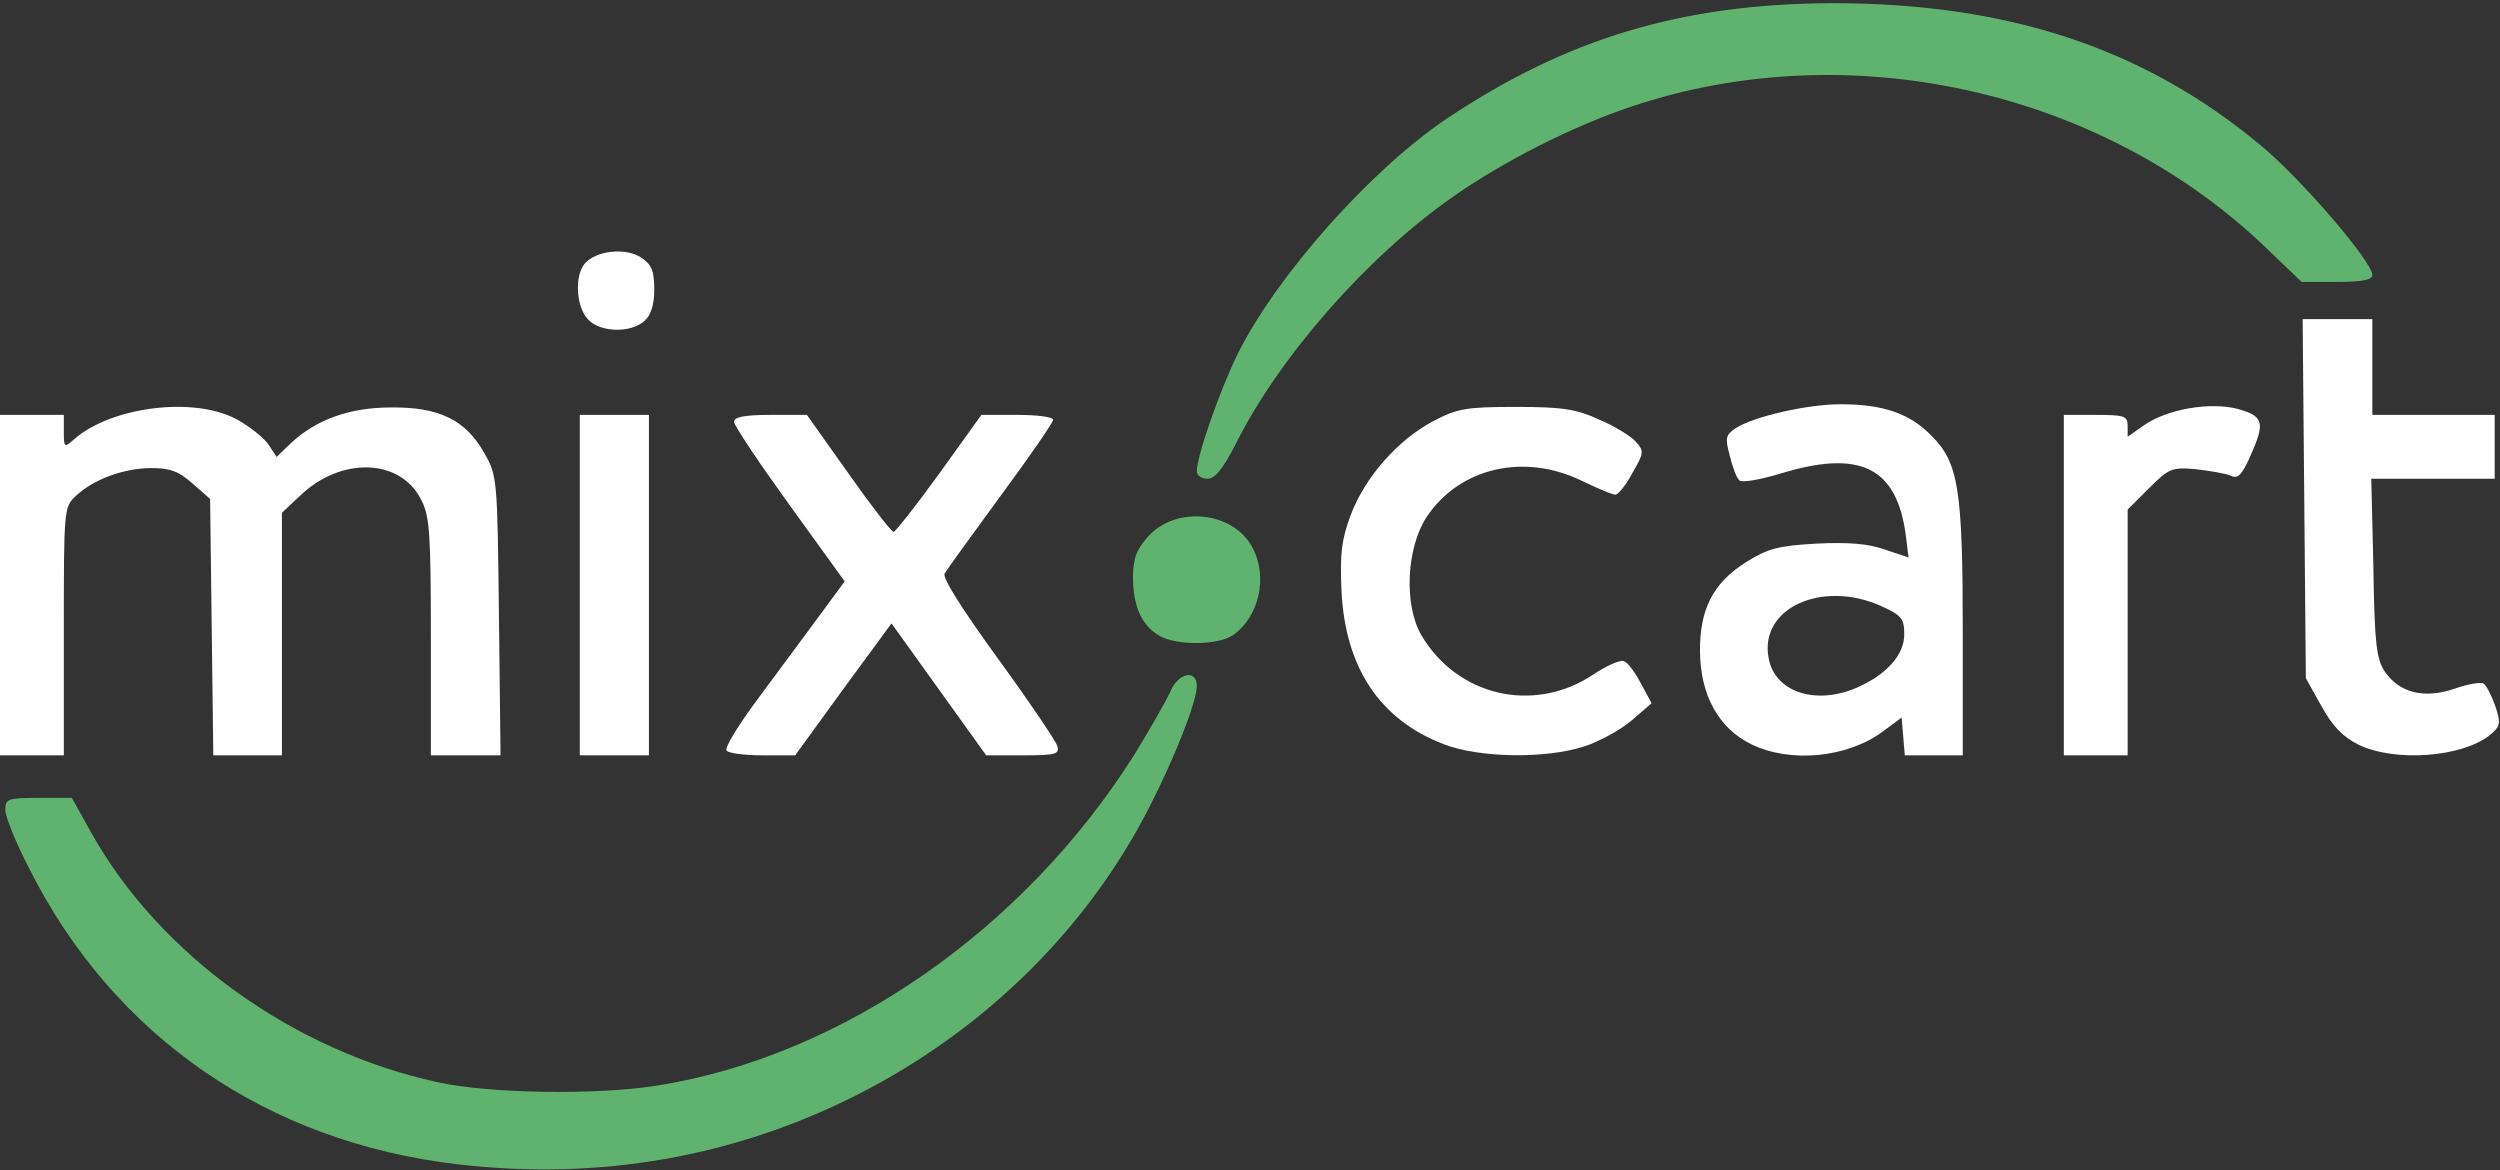 <!DOCTYPE svg PUBLIC "-//W3C//DTD SVG 20010904//EN" "http://www.w3.org/TR/2001/REC-SVG-20010904/DTD/svg10.dtd">
<svg version="1.0" xmlns="http://www.w3.org/2000/svg" width="470px" height="220px" viewBox="0 0 4700 2200" preserveAspectRatio="xMidYMid meet">
<rect x="0" y="0" width="4700" height="2200" fill="#333333" stroke="none"/>
<g id="layer101" fill="#60b36e" stroke="none">
 <path d="M861 2189 c-359 -42 -647 -240 -806 -556 -25 -48 -45 -98 -45 -110 0 -21 4 -23 63 -23 l62 0 38 68 c129 229 381 409 652 467 97 21 296 24 410 6 348 -55 691 -294 898 -623 29 -47 59 -100 67 -117 14 -36 50 -44 50 -11 0 28 -40 131 -88 225 -116 229 -309 420 -548 542 -232 118 -487 163 -753 132z"/>
 <path d="M2181 1196 c-34 -19 -50 -54 -51 -108 0 -38 6 -54 28 -79 53 -59 161 -48 197 21 29 55 12 130 -37 164 -27 19 -104 20 -137 2z"/>
 <path d="M2250 886 c0 -29 44 -154 77 -221 74 -148 250 -346 393 -442 226 -151 442 -216 725 -217 331 0 587 85 806 268 75 62 209 218 209 243 0 9 -18 13 -66 13 l-67 0 -72 -69 c-309 -293 -781 -397 -1187 -261 -111 37 -243 104 -338 171 -161 113 -324 299 -406 462 -25 49 -40 67 -54 67 -11 0 -20 -6 -20 -14z"/>
 </g>
<g id="layer102" fill="#ffffff" stroke="none">
 <path d="M0 1100 l0 -320 60 0 60 0 0 32 c0 29 1 30 18 15 70 -63 230 -83 310 -37 23 13 49 34 57 46 l15 23 27 -26 c47 -44 110 -67 188 -67 90 -1 140 23 175 85 25 43 25 48 28 307 l3 262 -65 0 -66 0 0 -222 c0 -192 -2 -228 -18 -258 -39 -79 -152 -82 -229 -7 l-33 31 0 228 0 228 -64 0 -65 0 -3 -241 -3 -241 -33 -29 c-26 -23 -42 -29 -77 -29 -52 0 -109 21 -142 52 -23 21 -23 25 -23 255 l0 233 -60 0 -60 0 0 -320z"/>
 <path d="M1090 1100 l0 -320 65 0 65 0 0 320 0 320 -65 0 -65 0 0 -320z"/>
 <path d="M1366 1411 c-4 -5 20 -44 52 -88 32 -43 83 -112 114 -154 l56 -76 -104 -144 c-57 -79 -104 -149 -104 -156 0 -9 20 -13 68 -13 l69 0 78 110 c43 61 81 110 85 110 3 0 42 -49 86 -110 l79 -110 68 0 c37 0 67 4 67 9 0 5 -44 69 -98 142 -54 74 -102 140 -106 147 -5 8 32 66 100 160 59 81 109 155 112 165 4 15 -4 17 -65 17 l-69 0 -89 -124 -89 -124 -91 124 -90 124 -62 0 c-34 0 -64 -4 -67 -9z"/>
 <path d="M2714 1399 c-120 -46 -185 -144 -192 -288 -3 -70 0 -96 17 -142 27 -72 89 -142 155 -177 46 -24 61 -27 156 -27 88 0 113 4 157 24 28 12 59 31 68 41 16 18 16 21 -6 59 -12 23 -27 41 -32 41 -6 0 -34 -12 -63 -26 -109 -53 -230 -25 -292 68 -38 58 -43 165 -10 222 68 115 211 148 322 75 25 -17 52 -29 59 -26 7 2 21 21 32 42 l20 37 -37 32 c-21 18 -61 40 -89 49 -72 24 -199 22 -265 -4z"/>
 <path d="M3292 1399 c-61 -30 -95 -92 -96 -173 -1 -81 25 -131 88 -170 40 -25 60 -30 131 -34 59 -3 97 0 128 11 l45 15 -5 -41 c-17 -129 -86 -163 -238 -116 -37 11 -71 17 -75 12 -5 -4 -13 -25 -18 -46 -9 -34 -8 -39 11 -52 34 -22 135 -45 197 -45 80 0 130 17 171 59 51 51 59 99 59 371 l0 230 -54 0 -55 0 -3 -36 -3 -35 -35 26 c-67 50 -175 60 -248 24z m196 -105 c57 -24 92 -62 92 -101 0 -30 -5 -36 -42 -53 -112 -51 -231 3 -213 97 11 63 86 89 163 57z"/>
 <path d="M3880 1100 l0 -320 60 0 c54 0 60 2 60 21 l0 20 30 -21 c44 -31 125 -45 178 -31 48 14 51 25 22 90 -16 35 -23 42 -37 35 -10 -4 -39 -9 -66 -12 -44 -4 -50 -1 -87 36 l-40 40 0 231 0 231 -60 0 -60 0 0 -320z"/>
 <path d="M4434 1400 c-30 -15 -49 -35 -70 -73 l-29 -52 -3 -337 -3 -338 65 0 66 0 0 90 0 90 115 0 115 0 0 60 0 60 -116 0 -116 0 4 168 c2 142 6 171 21 194 28 41 74 52 131 33 25 -9 50 -13 55 -10 5 3 15 22 22 42 11 33 10 38 -10 55 -53 42 -179 51 -247 18z"/>
 <path d="M1105 600 c-22 -24 -25 -81 -6 -104 21 -25 77 -31 106 -12 20 13 25 25 25 60 0 29 -6 48 -18 59 -26 24 -85 22 -107 -3z"/>
 </g>

</svg>